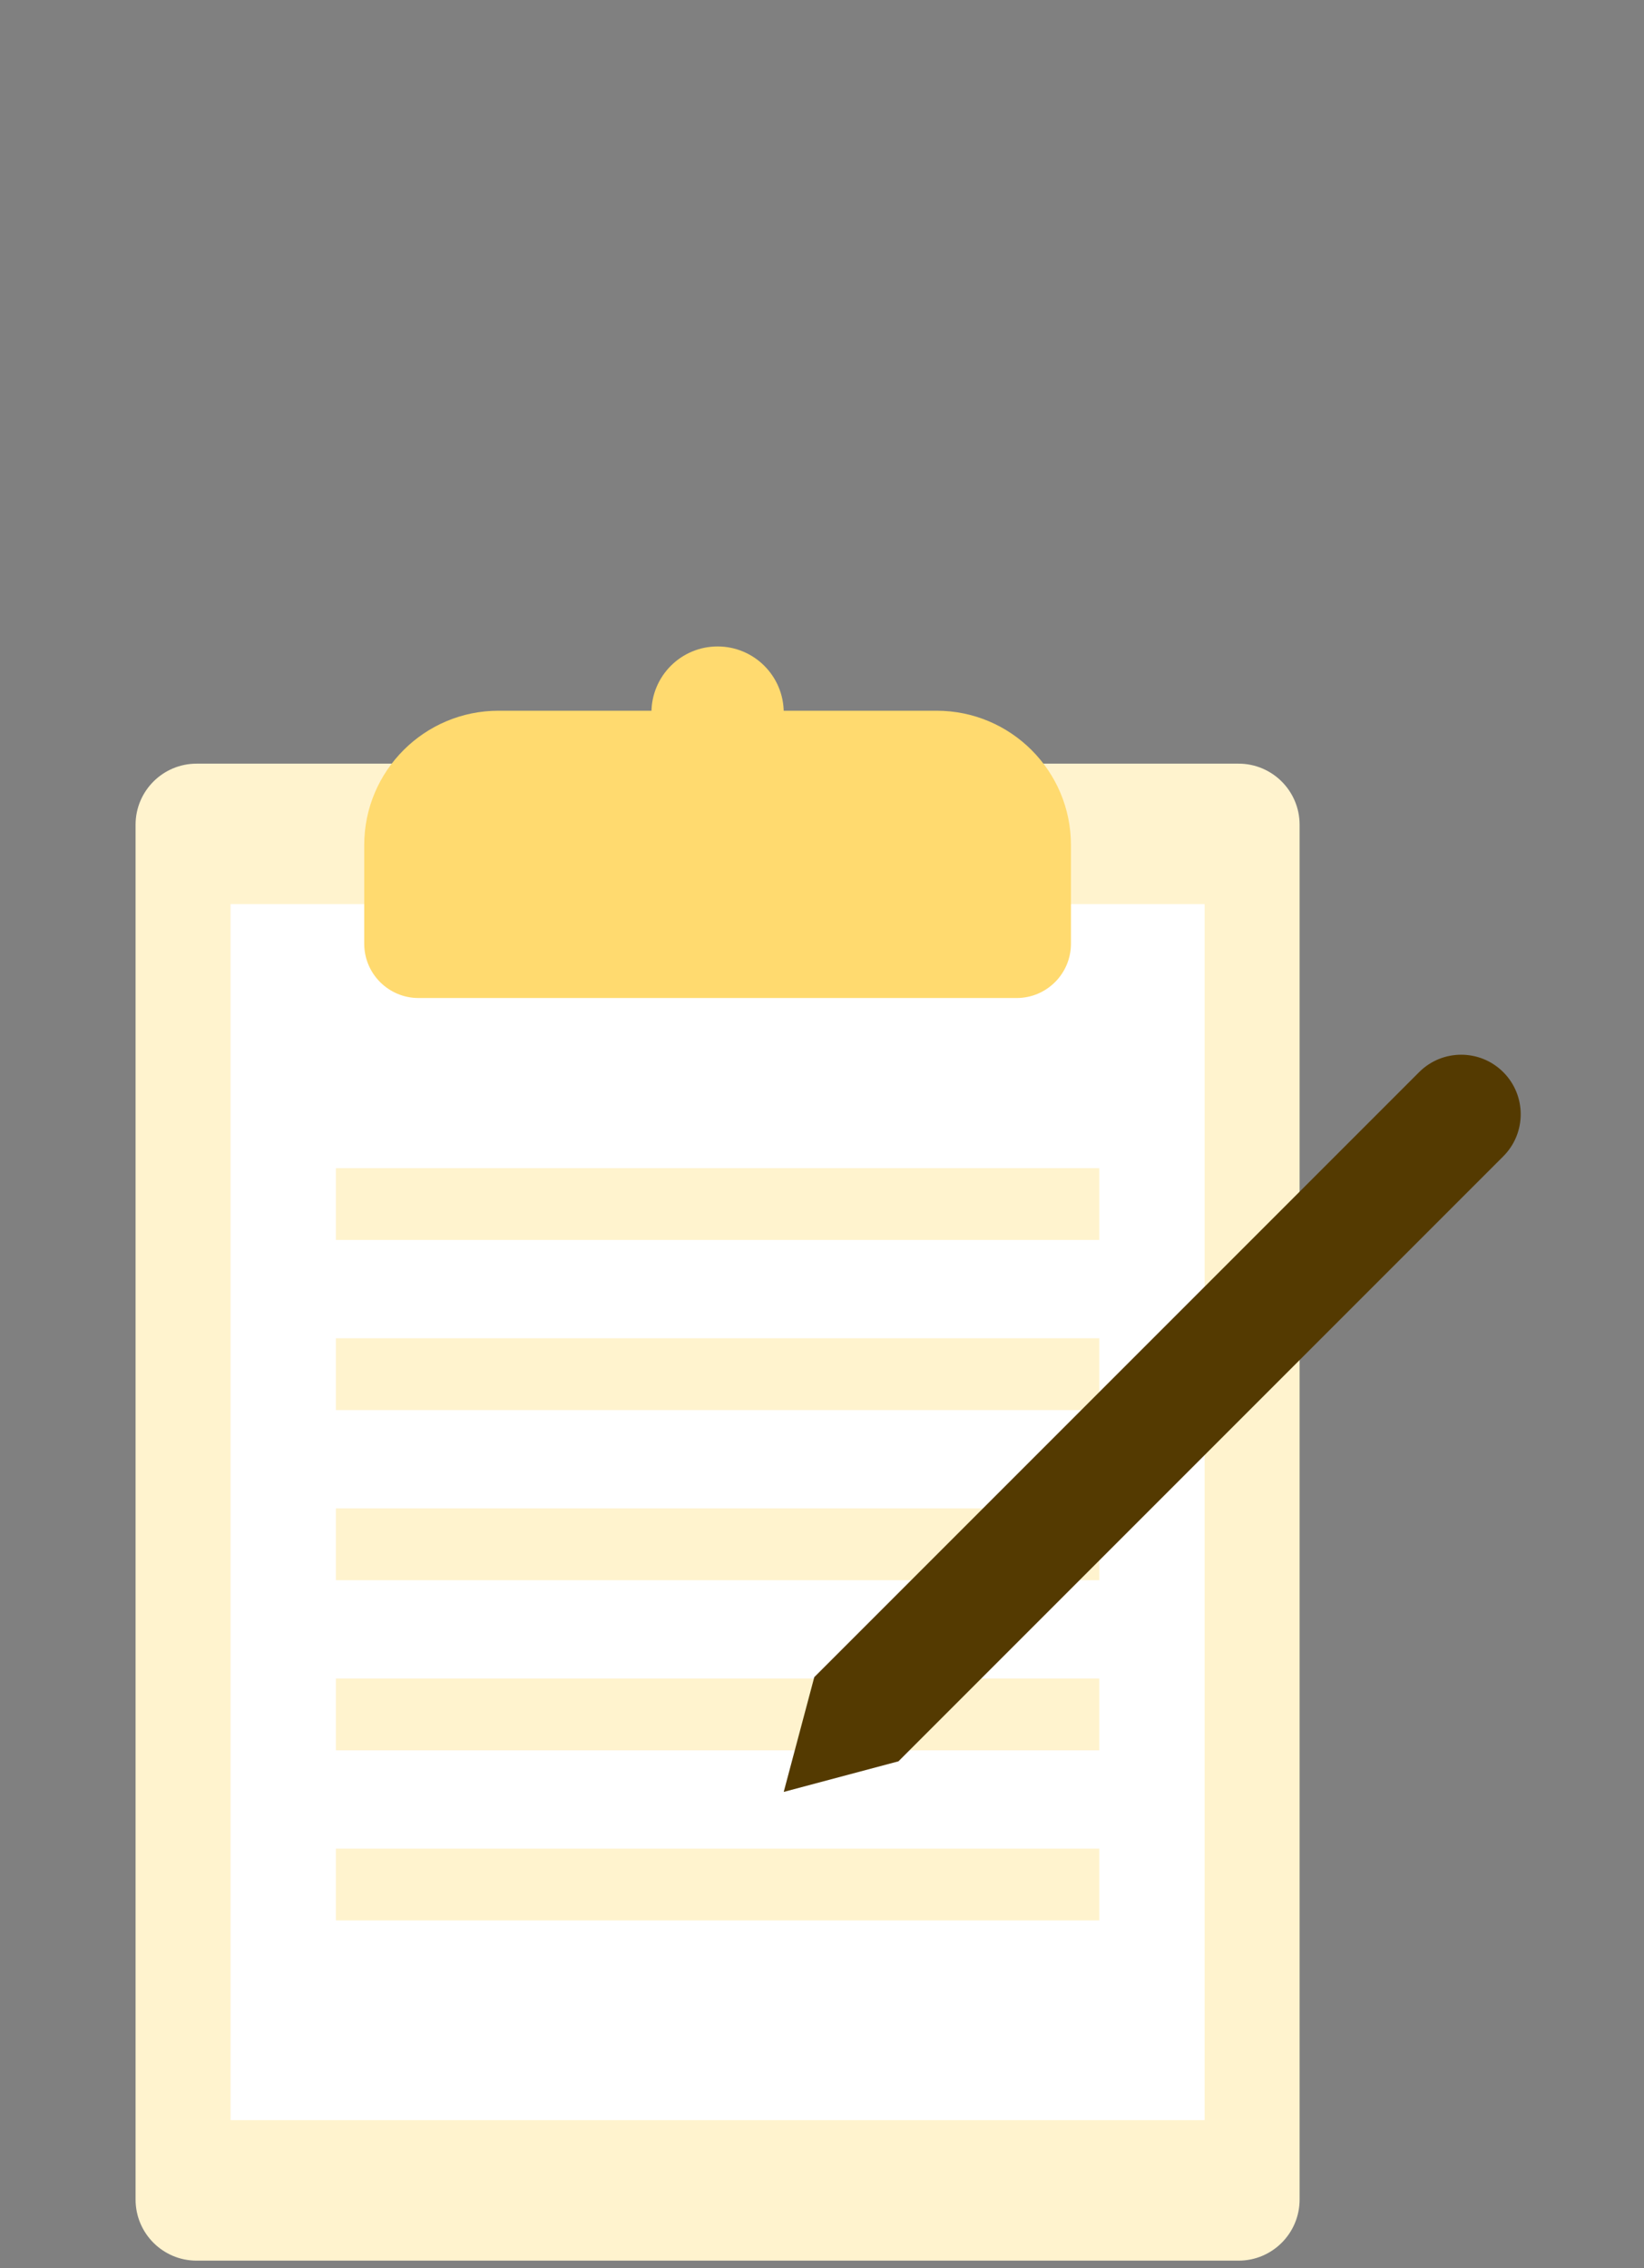 <?xml version="1.0" encoding="UTF-8"?>
<svg width="145px" height="200px" viewBox="0 0 145 200" version="1.1" xmlns="http://www.w3.org/2000/svg" xmlns:xlink="http://www.w3.org/1999/xlink">
    <rect x="0" y="0" width="145" height="200" fill="#808080" stroke="none"/>
    <!-- Generator: Sketch 51.3 (57544) - http://www.bohemiancoding.com/sketch -->
    <title>Polis_NonProfit_Icon_5</title>
    <desc>Created with Sketch.</desc>
    <defs></defs>
    <g id="Polis_NonProfit_Icon_5" stroke="none" stroke-width="1" fill="none" fill-rule="evenodd">
        <g transform="translate(11, 57)">
            <path d="M98.24,142.336 L6.341,142.336 C3.368,142.336 0.958,139.925 0.958,136.951 L0.958,15.72 C0.958,12.746 3.368,10.336 6.341,10.336 L98.24,10.336 C101.213,10.336 103.624,12.746 103.624,15.72 L103.624,136.951 C103.624,139.925 101.213,142.336 98.24,142.336" id="Fill-52" fill="#FFF3CE"></path>
            <polygon id="Fill-53" fill="#FFFFFF" points="9.335 129.947 95.246 129.947 95.246 22.723 9.335 22.723"></polygon>
            <path d="M78.667,31.002 L25.914,31.002 C23.269,31.002 21.124,28.857 21.124,26.212 L21.124,17.52 C21.124,10.975 26.43,5.669 32.975,5.669 L71.606,5.669 C78.151,5.669 83.457,10.975 83.457,17.52 L83.457,26.212 C83.457,28.857 81.313,31.002 78.667,31.002" id="Fill-54" fill="#FFDA6F"></path>
            <path d="M58.124,5.836 C58.124,9.058 55.512,11.669 52.291,11.669 C49.069,11.669 46.457,9.058 46.457,5.836 C46.457,2.614 49.069,0.002 52.291,0.002 C55.512,0.002 58.124,2.614 58.124,5.836" id="Fill-55" fill="#FFDA6F"></path>
            <polygon id="Fill-56" fill="#FFF3CE" points="18.624 67.336 85.957 67.336 85.957 61.003 18.624 61.003"></polygon>
            <polygon id="Fill-57" fill="#FFF3CE" points="18.624 52.336 85.957 52.336 85.957 46.002 18.624 46.002"></polygon>
            <polygon id="Fill-58" fill="#FFF3CE" points="18.624 82.336 85.957 82.336 85.957 76.003 18.624 76.003"></polygon>
            <polygon id="Fill-59" fill="#FFF3CE" points="18.624 97.336 85.957 97.336 85.957 91.003 18.624 91.003"></polygon>
            <polygon id="Fill-60" fill="#FFF3CE" points="18.624 112.336 85.957 112.336 85.957 106.003 18.624 106.003"></polygon>
            <path d="M68.243,98.307 L58.124,101.003 L60.82,90.883 L114.165,37.538 C116.215,35.489 119.539,35.489 121.588,37.538 C123.638,39.588 123.638,42.911 121.588,44.961 L68.243,98.307 Z" id="Fill-61" fill="#543A01"></path>
        </g>
    </g>
</svg>